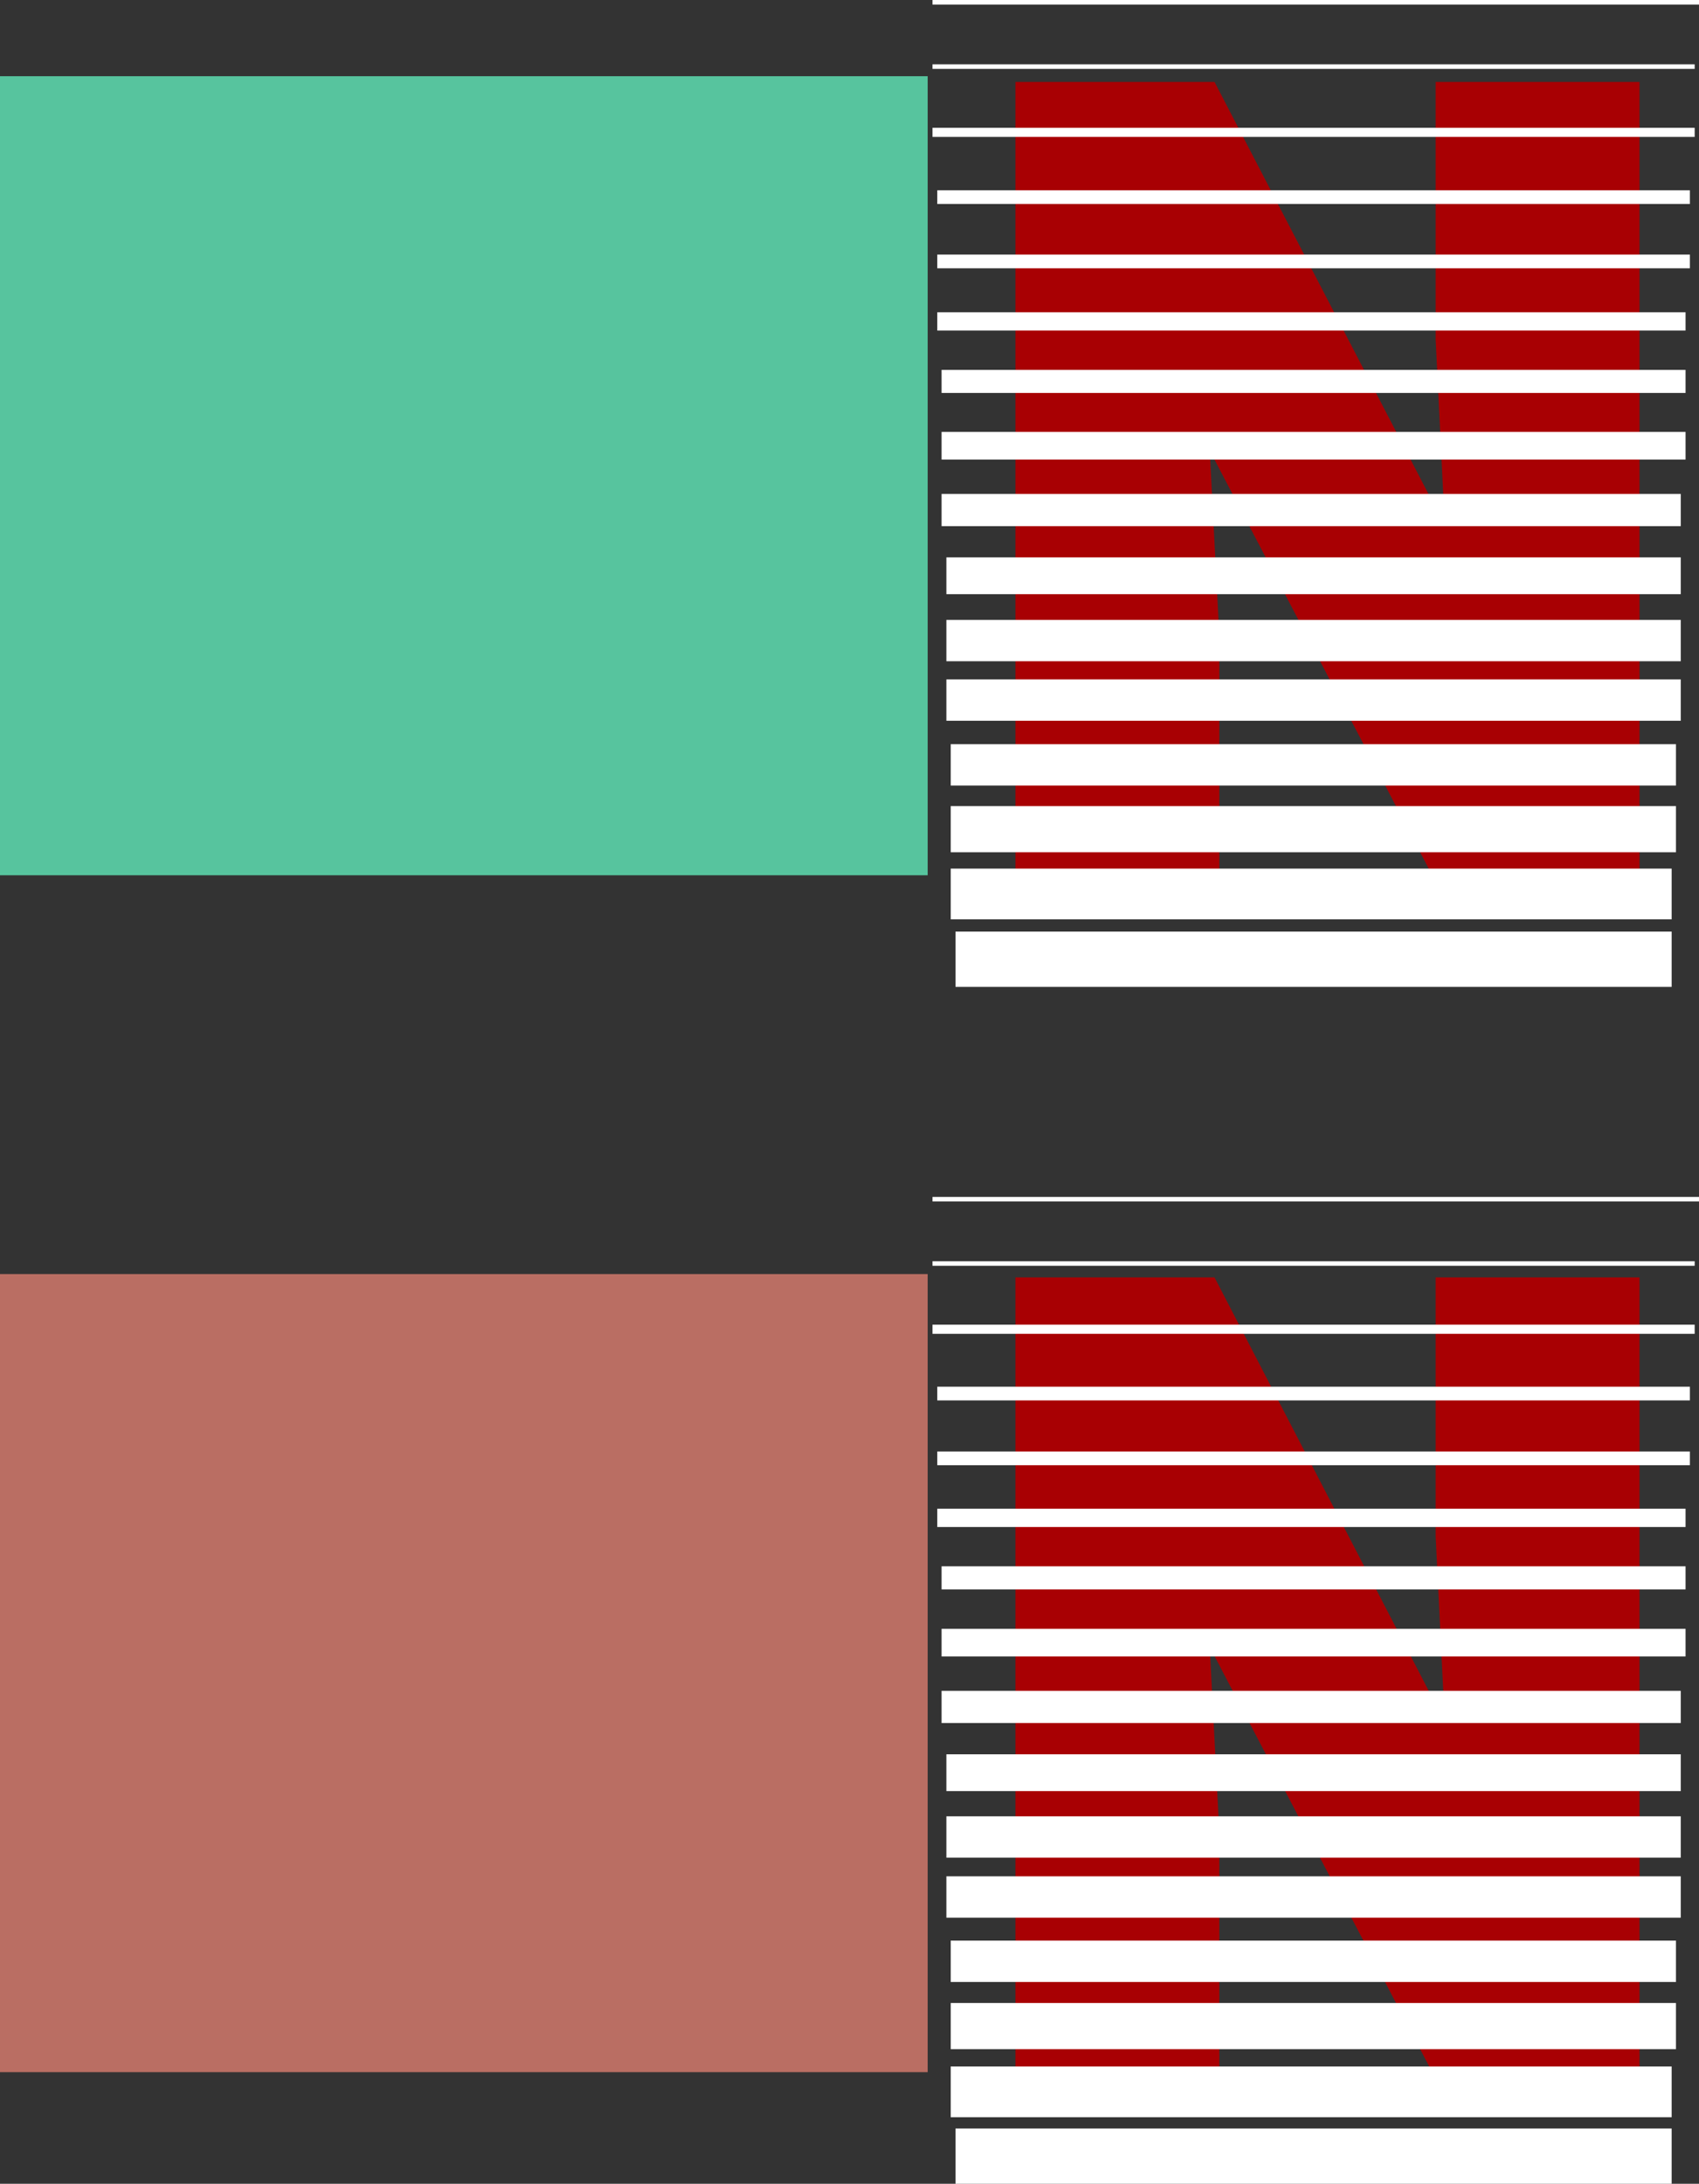 <svg xmlns="http://www.w3.org/2000/svg" width="354.203" height="455.037"><rect width="100%" height="100%" fill="#333333" stroke="none"/><path fill="#a80003" d="m301.203 109.476-1.902-38.7V17.079h42.5v168.398h-41.598l-48-91.598 2 38.598v53h-42.5V17.078h41.5l48 92.398"/><path fill="none" stroke="#fff" stroke-miterlimit="10" stroke-width=".952" d="M194.402.476h159.801M194.402 13.878h158.899"/><path fill="none" stroke="#fff" stroke-miterlimit="10" stroke-width="1.905" d="M194.402 27.578h158.899"/><path fill="none" stroke="#fff" stroke-miterlimit="10" stroke-width="2.857" d="M195.402 41.078h156.899M195.402 54.476h156.899"/><path fill="none" stroke="#fff" stroke-miterlimit="10" stroke-width="3.81" d="M195.402 66.976h156"/><path fill="none" stroke="#fff" stroke-miterlimit="10" stroke-width="4.808" d="M196.3 79.476h155.102"/><path fill="none" stroke="#fff" stroke-miterlimit="10" stroke-width="5.76" d="M196.3 92.878h155.102"/><path fill="none" stroke="#fff" stroke-miterlimit="10" stroke-width="6.712" d="M196.3 106.277h154.102"/><path fill="none" stroke="#fff" stroke-miterlimit="10" stroke-width="7.665" d="M197.3 119.976h153.102"/><path fill="none" stroke="#fff" stroke-miterlimit="10" stroke-width="8.617" d="M197.3 133.476h153.102M197.3 145.878h153.102m-152.199 13.5h151.2"/><path fill="none" stroke="#fff" stroke-miterlimit="10" stroke-width="9.615" d="M198.203 172.777h151.2"/><path fill="none" stroke="#fff" stroke-miterlimit="10" stroke-width="10.568" d="M198.203 186.277H348.5"/><path fill="none" stroke="#fff" stroke-miterlimit="10" stroke-width="11.52" d="M199.203 199.878H348.5"/><path fill="#57c49e" d="M193.402 182.378v-166.5H0v166.5h193.402"/><path fill="#a80003" d="m301.203 358.777-1.902-38.602v-54h42.5v168.703h-41.598l-48-91.703 2 38.703v53h-42.5V266.175h41.5l48 92.602"/><path fill="none" stroke="#fff" stroke-miterlimit="10" stroke-width=".952" d="M194.402 249.878h159.801m-159.801 13.399h158.899"/><path fill="none" stroke="#fff" stroke-miterlimit="10" stroke-width="1.905" d="M194.402 276.976h158.899"/><path fill="none" stroke="#fff" stroke-miterlimit="10" stroke-width="2.857" d="M195.402 290.378h156.899m-156.899 13.5h156.899"/><path fill="none" stroke="#fff" stroke-miterlimit="10" stroke-width="3.81" d="M195.402 316.277h156"/><path fill="none" stroke="#fff" stroke-miterlimit="10" stroke-width="4.808" d="M196.3 328.777h155.102"/><path fill="none" stroke="#fff" stroke-miterlimit="10" stroke-width="5.76" d="M196.3 342.277h155.102"/><path fill="none" stroke="#fff" stroke-miterlimit="10" stroke-width="6.712" d="M196.3 355.675h154.102"/><path fill="none" stroke="#fff" stroke-miterlimit="10" stroke-width="7.665" d="M197.3 369.378h153.102"/><path fill="none" stroke="#fff" stroke-miterlimit="10" stroke-width="8.617" d="M197.3 382.777h153.102m-153.102 12.5h153.102m-152.199 13.398h151.2"/><path fill="none" stroke="#fff" stroke-miterlimit="10" stroke-width="9.615" d="M198.203 422.175h151.2"/><path fill="none" stroke="#fff" stroke-miterlimit="10" stroke-width="10.568" d="M198.203 435.878H348.5"/><path fill="none" stroke="#fff" stroke-miterlimit="10" stroke-width="11.52" d="M199.203 449.277H348.5"/><path fill="#ba6e63" d="M193.402 431.777V265.476H0v166.3h193.402"/></svg>
